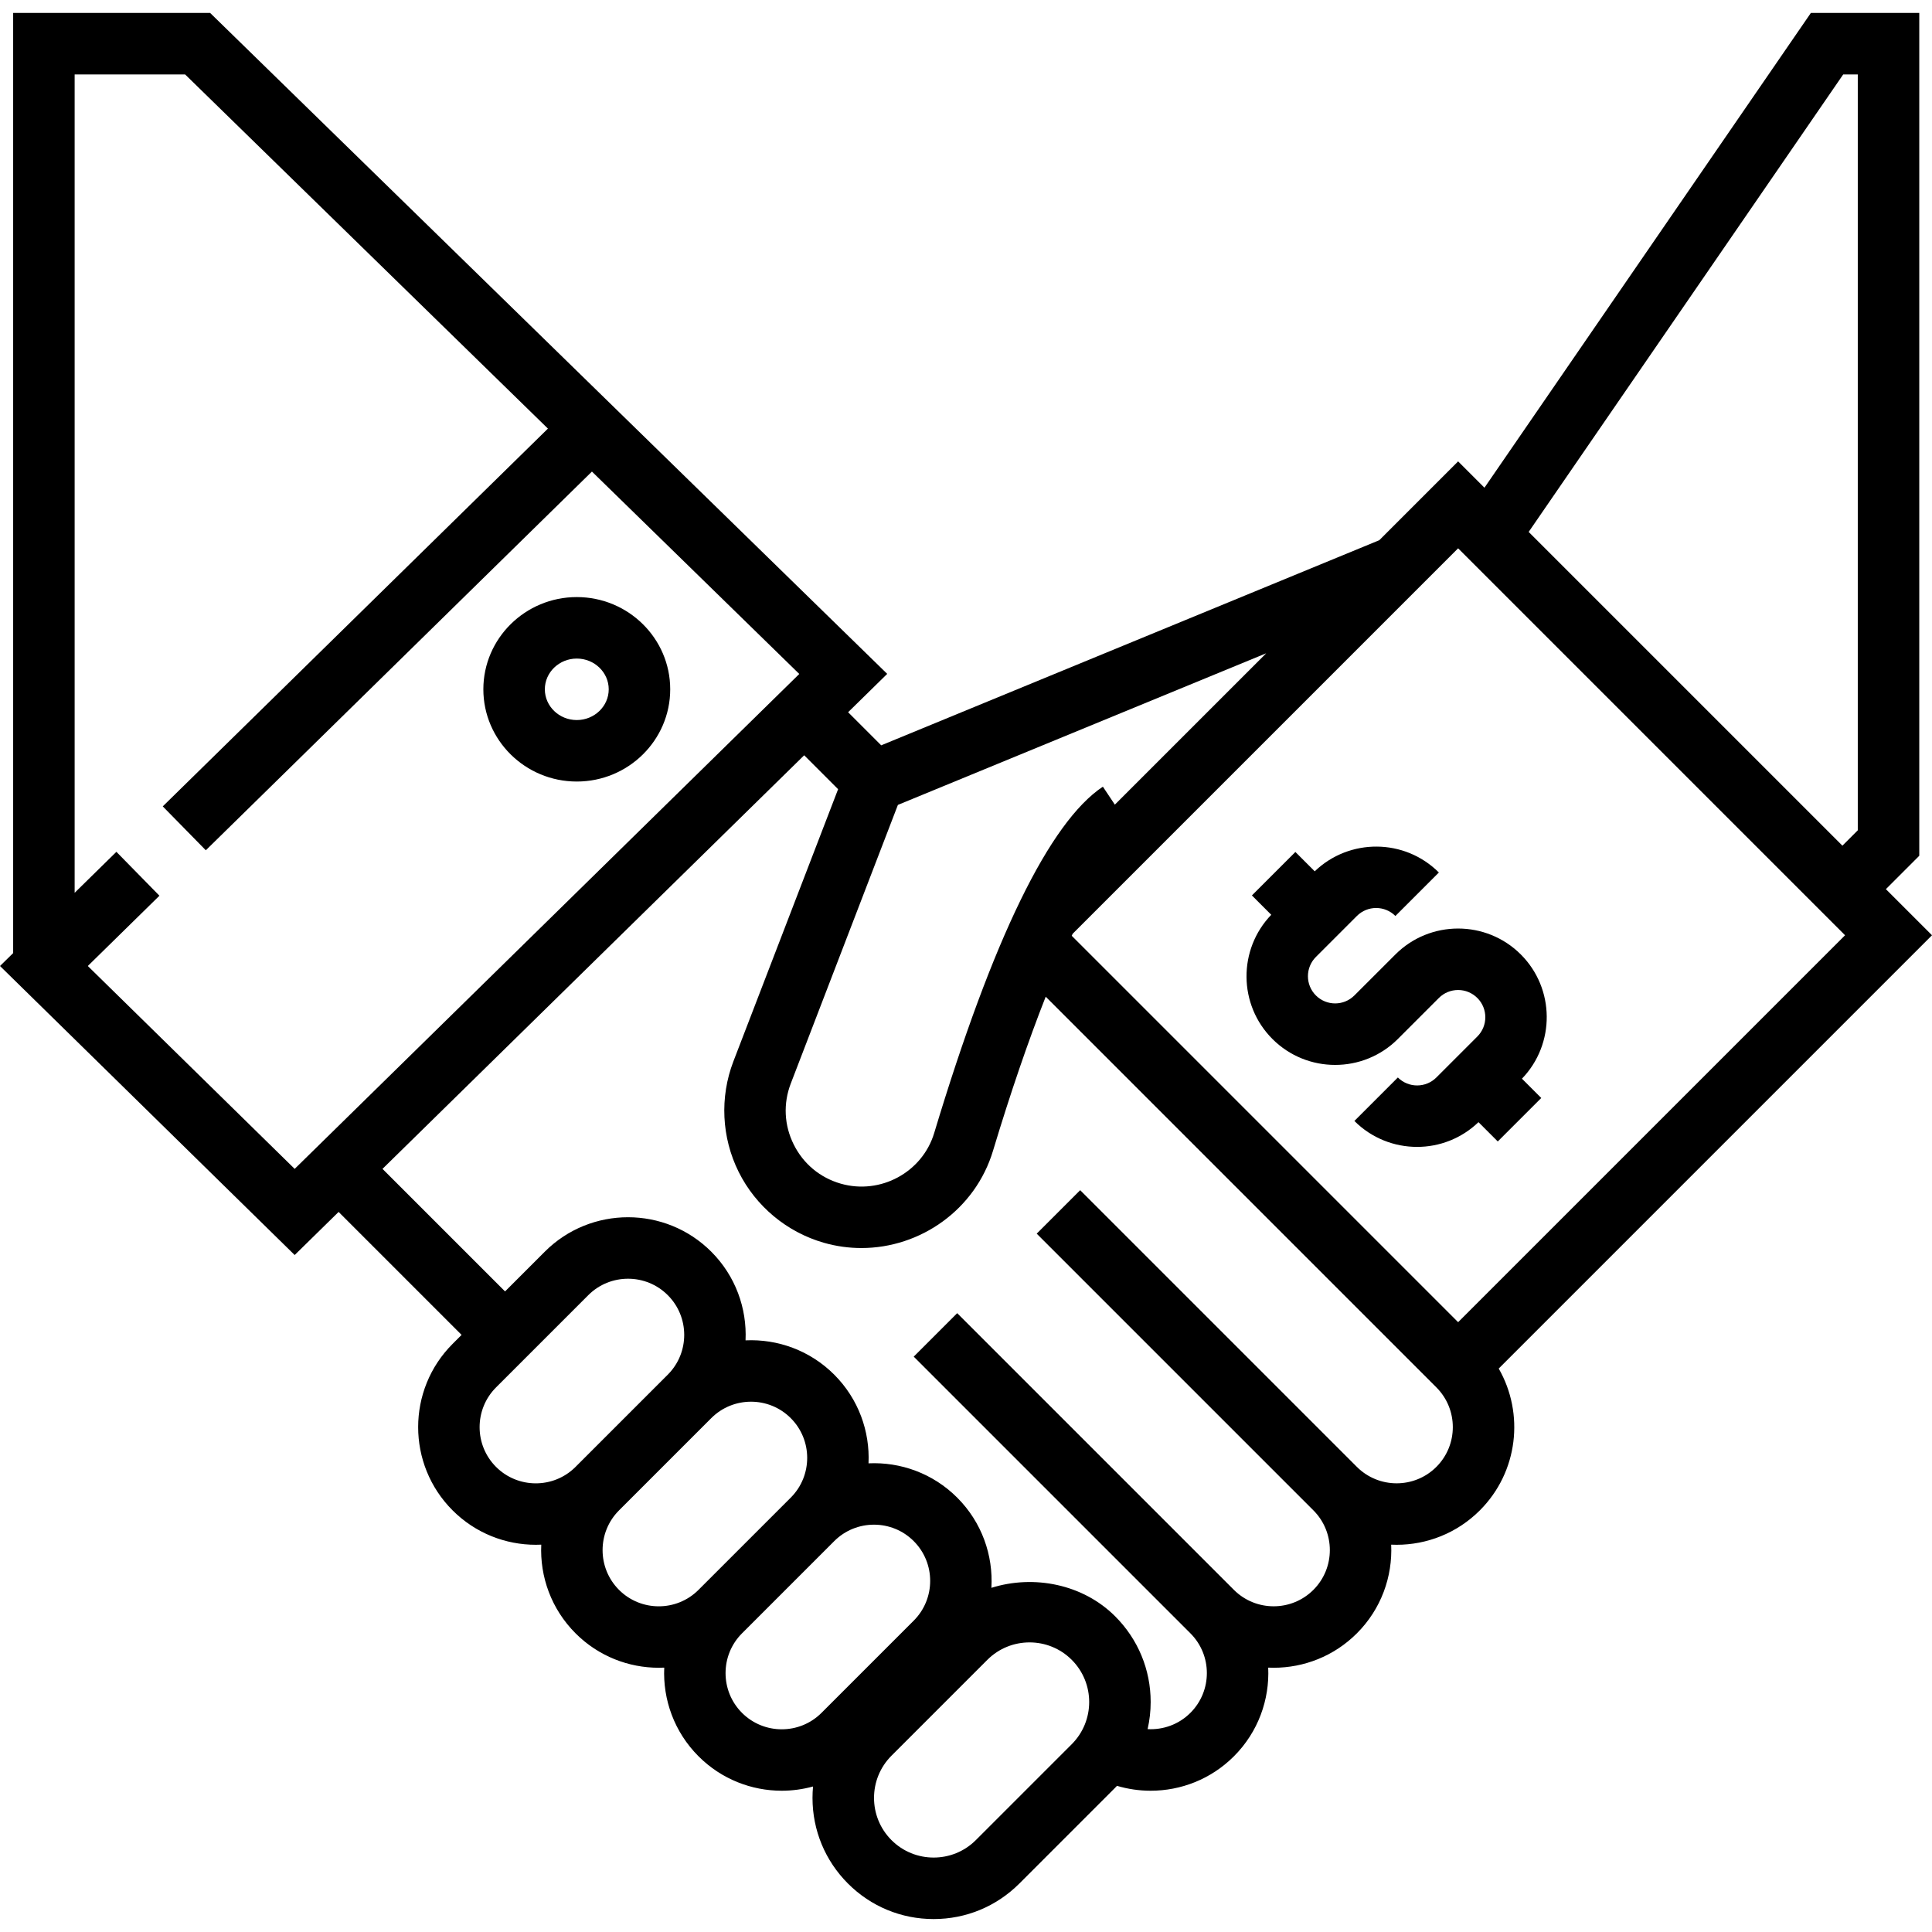 <?xml version="1.0" encoding="iso-8859-1"?>
<!-- Generator: Adobe Illustrator 19.0.0, SVG Export Plug-In . SVG Version: 6.00 Build 0)  -->
<svg version="1.1" id="Capa_1" xmlns="http://www.w3.org/2000/svg" xmlns:xlink="http://www.w3.org/1999/xlink" x="0px" y="0px"
	 viewBox="0 0 502.736 502.736" style="enable-background:new 0 0 502.736 502.736;" xml:space="preserve">
<g>
	<g>
		<g>
			<path d="M150.088,155.368c-13.408,0-24.312,10.768-24.312,24s10.904,24,24.312,24s24.312-10.768,24.312-24
				S163.496,155.368,150.088,155.368z M150.088,187.368c-4.584,0-8.312-3.592-8.312-8s3.728-8,8.312-8s8.312,3.592,8.312,8
				S154.672,187.368,150.088,187.368z"/>
			<path d="M502.736,243.368l-12-12l8.688-8.688V3.368h-28.208L386.278,126.91l-6.854-6.854l-20.517,20.517l-129.605,53.371
				l-8.612-8.612l10.174-9.979L54.68,3.368H3.424v244.64L0,251.368l76.68,75.208l11.433-11.213l31.998,31.998l-2.343,2.343
				c-11.944,11.944-11.944,31.368,0,43.312c5.968,5.976,13.816,8.96,21.656,8.96c0.473,0,0.947-0.012,1.42-0.034
				c-0.382,8.308,2.592,16.742,8.924,23.074c5.968,5.976,13.816,8.96,21.656,8.96c0.473,0,0.947-0.012,1.42-0.034
				c-0.382,8.308,2.592,16.742,8.924,23.074c5.968,5.976,13.816,8.96,21.656,8.96c2.74,0,5.479-0.373,8.14-1.102
				c-0.091,0.98-0.14,1.969-0.14,2.966c0,8.424,3.28,16.336,9.232,22.296c5.952,5.952,13.864,9.232,22.288,9.232
				s16.336-3.28,22.296-9.232l24.952-24.952c0.158-0.158,0.306-0.322,0.459-0.483c2.858,0.849,5.816,1.275,8.773,1.275
				c7.84,0,15.688-2.984,21.656-8.96c6.332-6.332,9.306-14.766,8.924-23.074c0.473,0.022,0.946,0.034,1.42,0.034
				c7.84,0,15.688-2.984,21.656-8.96c6.332-6.332,9.306-14.766,8.924-23.074c0.473,0.022,0.946,0.034,1.42,0.034
				c7.84,0,15.688-2.984,21.656-8.96c9.986-9.986,11.616-25.197,4.905-36.897L502.736,243.368z M479.632,19.368h3.792v196.688l-4,4
				l-81.64-81.64L479.632,19.368z M480.112,243.368L379.428,344.052L278.88,243.504c0.082-0.176,0.164-0.352,0.247-0.527
				L379.424,142.68L480.112,243.368z M329.486,169.994L290.1,209.38l-3.116-4.676c-13.888,9.256-28.656,39.576-43.888,90.112
				c-3.072,10.224-13.976,16.144-24.304,13.192c-5.392-1.544-9.744-5.16-12.248-10.184c-2.504-5.016-2.776-10.664-0.76-15.904
				l27.864-72.472L329.486,169.994z M22.848,251.368l18.64-18.288l-11.2-11.424L19.424,232.32V19.368h28.744l94.411,92.161
				L42.353,209.832l11.203,11.422l100.474-98.546l53.954,52.668L76.68,304.16L22.848,251.368z M129.08,381.712
				c-5.704-5.704-5.704-14.984,0-20.688l24-24c2.848-2.856,6.6-4.28,10.344-4.28s7.496,1.424,10.344,4.28
				c5.686,5.686,5.701,14.923,0.051,20.631c-0.017,0.017-0.035,0.032-0.051,0.049l-24,24c-0.018,0.018-0.035,0.038-0.054,0.057
				C144.006,387.413,134.767,387.399,129.08,381.712z M161.08,413.712c-5.704-5.704-5.704-14.984,0-20.688l24-24
				c2.848-2.856,6.6-4.28,10.344-4.28s7.496,1.424,10.344,4.28c5.686,5.686,5.701,14.923,0.051,20.631
				c-0.017,0.017-0.035,0.032-0.051,0.049l-24,24c-0.018,0.018-0.035,0.038-0.054,0.057
				C176.006,419.413,166.767,419.399,161.08,413.712z M193.08,445.712c-5.704-5.704-5.704-14.984,0-20.688l24-24
				c2.848-2.856,6.6-4.28,10.344-4.28s7.496,1.424,10.344,4.28c5.704,5.704,5.704,14.984,0,20.688l-24,24
				C208.064,451.416,198.784,451.416,193.08,445.712z M253.928,478.824c-6.048,6.056-15.904,6.056-21.952,0
				c-6.056-6.056-6.056-15.904,0-21.96l24.952-24.952c3.024-3.024,7-4.536,10.976-4.536c3.976,0,7.952,1.512,10.976,4.536
				c6.056,6.056,6.056,15.904,0,21.96L253.928,478.824z M373.768,381.704c-5.704,5.704-14.984,5.704-20.688,0l-63.992-63.992
				l-8.008-8.008l-11.312,11.312l8.008,8.008l63.992,63.992c5.704,5.704,5.704,14.984,0,20.688c-5.704,5.704-14.984,5.704-20.688,0
				l-63.992-63.992l-8.008-8.008l-11.312,11.312l8.008,8.008l63.992,63.992c5.704,5.704,5.704,14.984,0,20.688
				c-3.055,3.055-7.134,4.457-11.141,4.24c0.521-2.289,0.797-4.65,0.797-7.056c0-8.416-3.28-16.336-9.24-22.296
				c-8.399-8.405-21.208-10.871-32.206-7.415c0.497-8.436-2.465-17.039-8.898-23.473c-6.328-6.332-14.766-9.306-23.076-8.924
				c0.382-8.308-2.592-16.743-8.924-23.076c-6.328-6.332-14.766-9.306-23.076-8.924c0.382-8.308-2.592-16.743-8.924-23.076
				c-11.936-11.944-31.376-11.944-43.312,0l-10.344,10.344l-31.889-31.889l109.73-107.624l8.825,8.825l-27.243,70.816
				c-3.592,9.344-3.088,19.832,1.376,28.792c4.464,8.952,12.552,15.672,22.176,18.424c3.248,0.928,6.528,1.368,9.752,1.368
				c15.376,0,29.656-10,34.256-25.336c4.55-15.095,9.178-28.579,13.702-40.066l101.658,101.658
				C379.472,366.72,379.472,376,373.768,381.704z"/>
			<path d="M331.104,270.36c9,9,23.64,9,32.64,0l10.672-10.672c1.336-1.336,3.12-2.072,5.008-2.072s3.664,0.744,5.008,2.08
				c2.76,2.76,2.76,7.256,0,10.016l-10.664,10.664c-2.76,2.76-7.248,2.768-10.024,0l-11.312,11.312
				c4.496,4.504,10.416,6.752,16.32,6.752c5.761,0,11.52-2.152,15.971-6.437l5.021,5.022l11.315-11.312l-5.021-5.023
				c8.689-9.016,8.601-23.427-0.294-32.323c-9-9-23.64-9-32.64,0l-10.672,10.664c-2.768,2.768-7.248,2.76-10.016,0
				c-2.76-2.76-2.76-7.256,0-10.016l10.664-10.664c2.76-2.76,7.248-2.776,10.024,0l11.312-11.312
				c-8.897-8.897-23.286-8.974-32.304-0.311l-5.032-5.033l-11.315,11.312l5.033,5.034
				C322.122,247.066,322.213,261.461,331.104,270.36z"/>
		</g>
	</g>
</g>
<g>
</g>
<g>
</g>
<g>
</g>
<g>
</g>
<g>
</g>
<g>
</g>
<g>
</g>
<g>
</g>
<g>
</g>
<g>
</g>
<g>
</g>
<g>
</g>
<g>
</g>
<g>
</g>
<g>
</g>
</svg>
